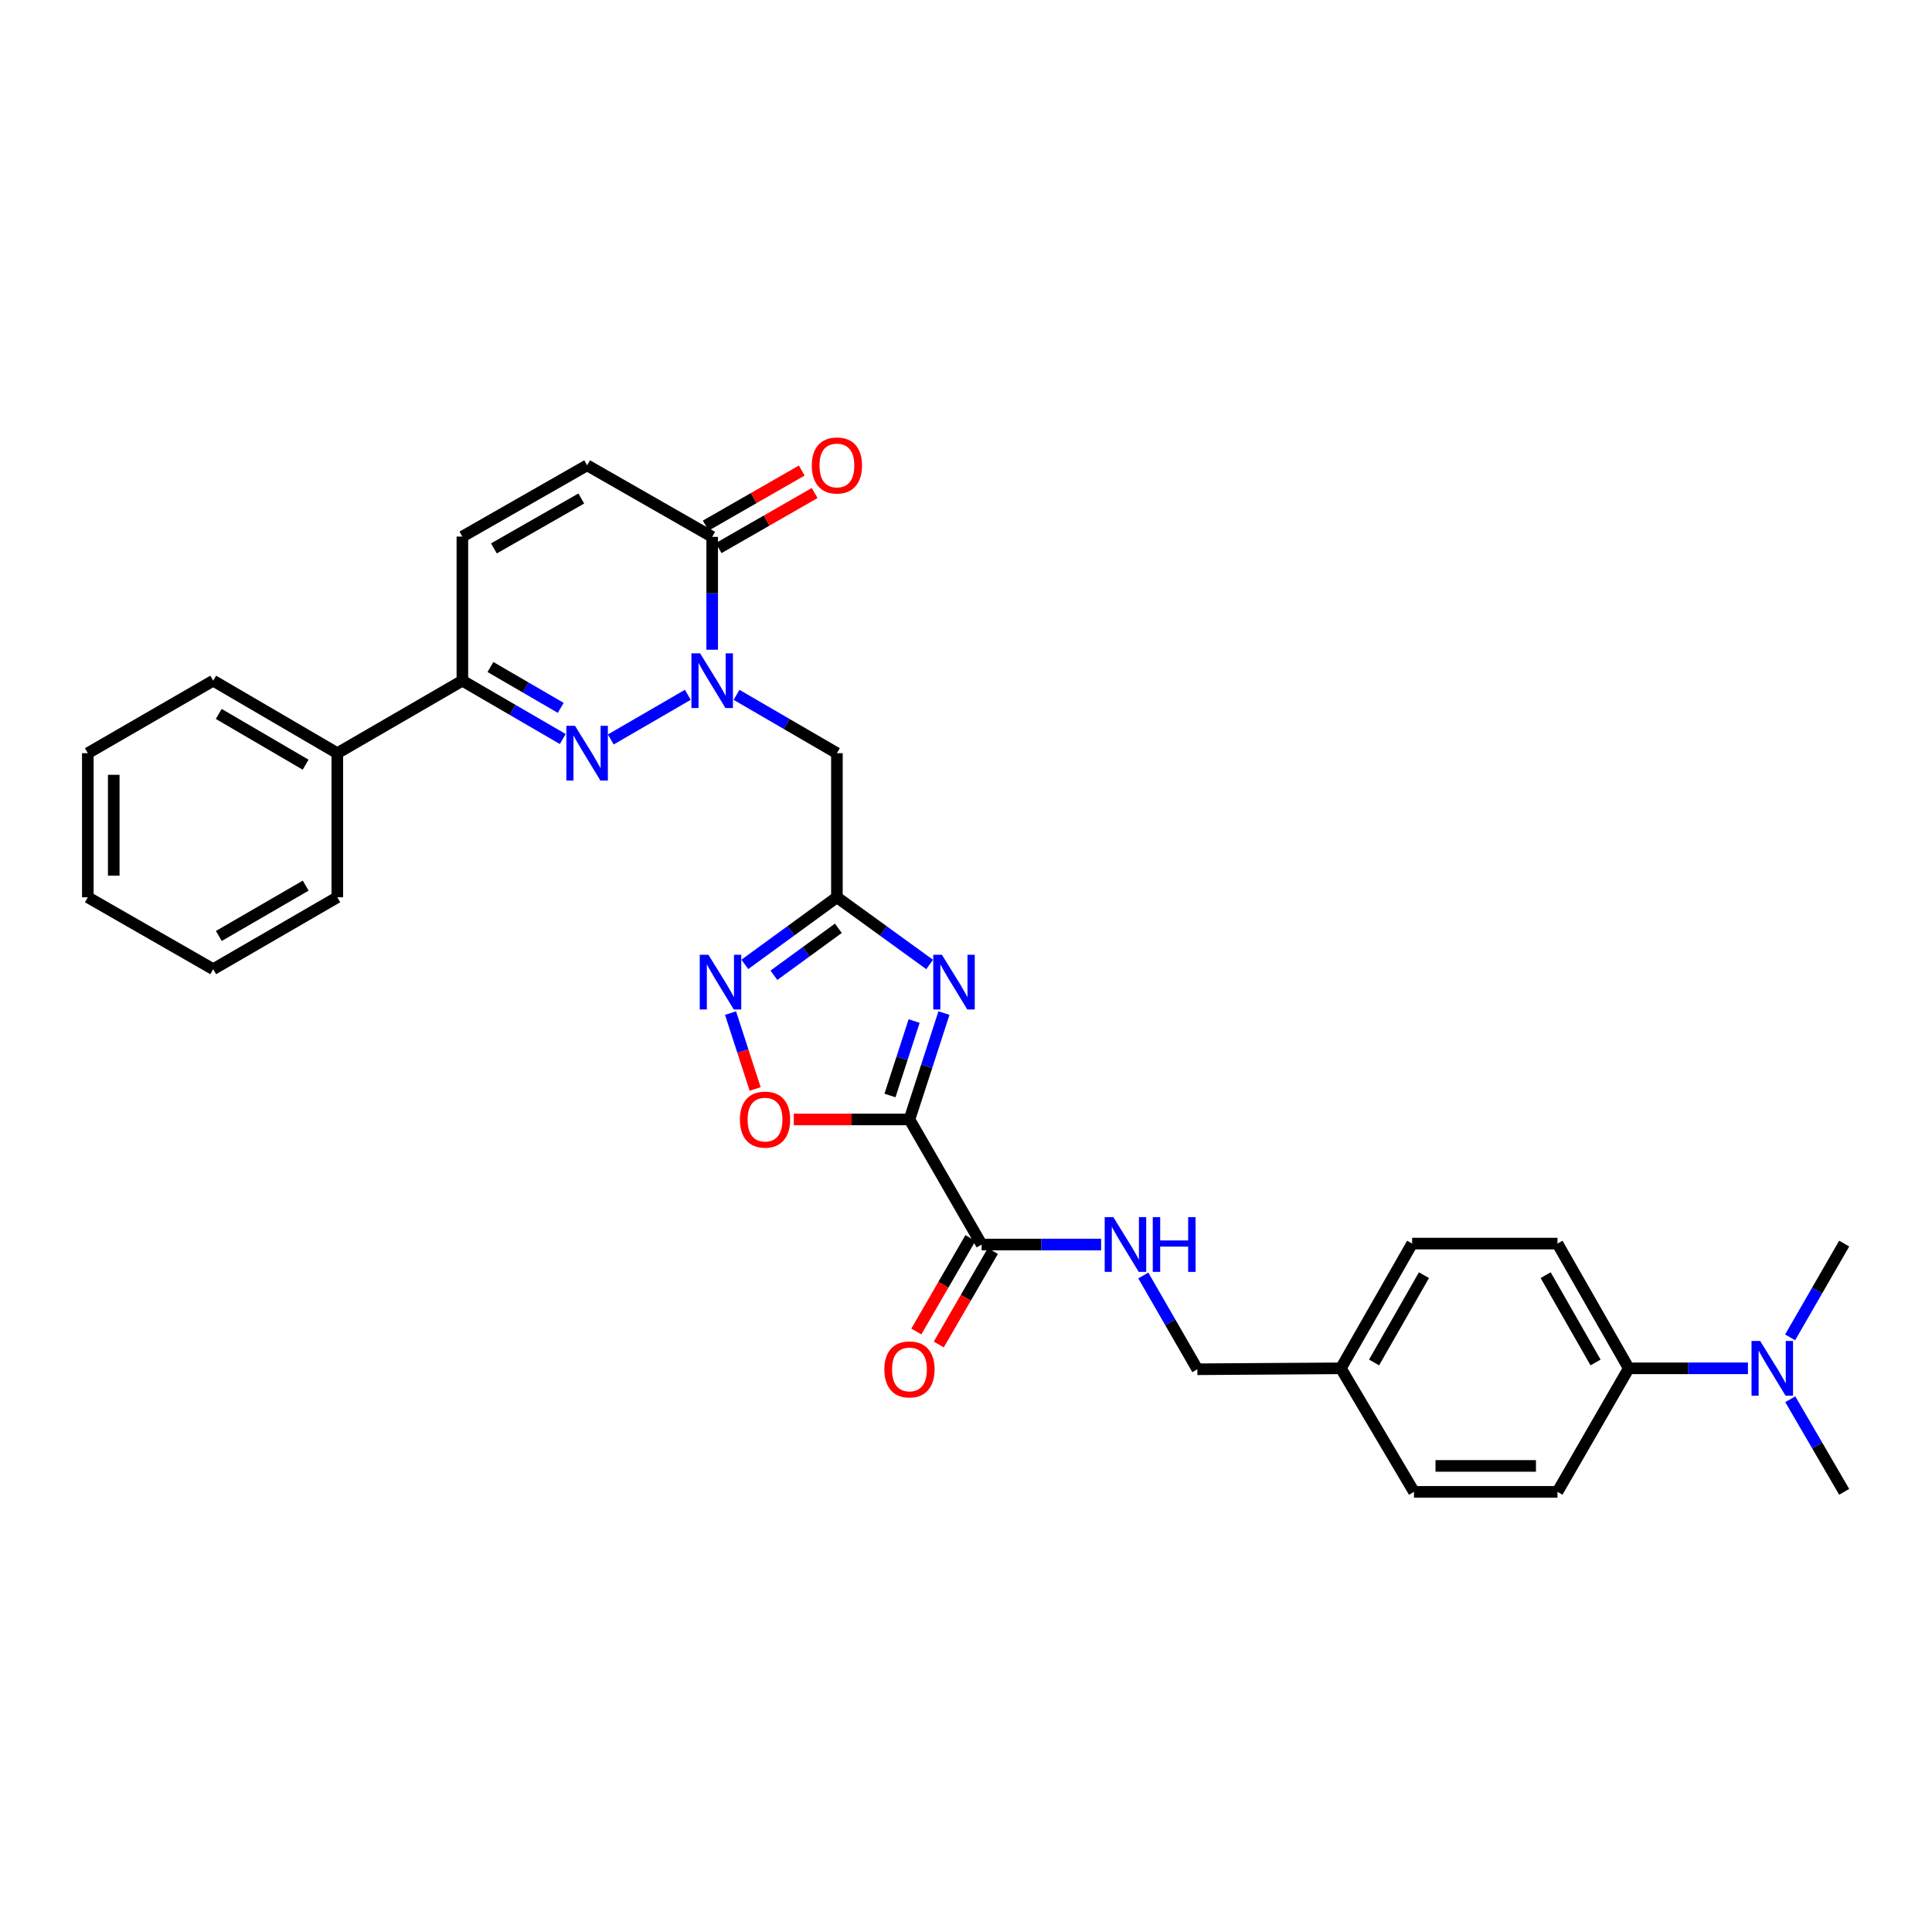 <?xml version='1.0' encoding='iso-8859-1'?>
<svg version='1.1' baseProfile='full'
              xmlns='http://www.w3.org/2000/svg'
                      xmlns:rdkit='http://www.rdkit.org/xml'
                      xmlns:xlink='http://www.w3.org/1999/xlink'
                  xml:space='preserve'
width='1000px' height='1000px' viewBox='0 0 1000 1000'>
<!-- END OF HEADER -->
<rect style='opacity:1.0;fill:#FFFFFF;stroke:none' width='1000' height='1000' x='0' y='0'> </rect>
<path class='bond-0' d='M 470.736,579.423 L 479.664,551.897' style='fill:none;fill-rule:evenodd;stroke:#000000;stroke-width:6px;stroke-linecap:butt;stroke-linejoin:miter;stroke-opacity:1' />
<path class='bond-0' d='M 479.664,551.897 L 488.592,524.371' style='fill:none;fill-rule:evenodd;stroke:#0000FF;stroke-width:6px;stroke-linecap:butt;stroke-linejoin:miter;stroke-opacity:1' />
<path class='bond-0' d='M 460.652,567.026 L 466.902,547.757' style='fill:none;fill-rule:evenodd;stroke:#000000;stroke-width:6px;stroke-linecap:butt;stroke-linejoin:miter;stroke-opacity:1' />
<path class='bond-0' d='M 466.902,547.757 L 473.151,528.489' style='fill:none;fill-rule:evenodd;stroke:#0000FF;stroke-width:6px;stroke-linecap:butt;stroke-linejoin:miter;stroke-opacity:1' />
<path class='bond-6' d='M 470.736,579.423 L 440.793,579.423' style='fill:none;fill-rule:evenodd;stroke:#000000;stroke-width:6px;stroke-linecap:butt;stroke-linejoin:miter;stroke-opacity:1' />
<path class='bond-6' d='M 440.793,579.423 L 410.85,579.423' style='fill:none;fill-rule:evenodd;stroke:#FF0000;stroke-width:6px;stroke-linecap:butt;stroke-linejoin:miter;stroke-opacity:1' />
<path class='bond-9' d='M 470.736,579.423 L 508.095,644.167' style='fill:none;fill-rule:evenodd;stroke:#000000;stroke-width:6px;stroke-linecap:butt;stroke-linejoin:miter;stroke-opacity:1' />
<path class='bond-3' d='M 481.18,499.206 L 457.182,481.819' style='fill:none;fill-rule:evenodd;stroke:#0000FF;stroke-width:6px;stroke-linecap:butt;stroke-linejoin:miter;stroke-opacity:1' />
<path class='bond-3' d='M 457.182,481.819 L 433.183,464.432' style='fill:none;fill-rule:evenodd;stroke:#000000;stroke-width:6px;stroke-linecap:butt;stroke-linejoin:miter;stroke-opacity:1' />
<path class='bond-1' d='M 381.232,359.647 L 407.208,374.748' style='fill:none;fill-rule:evenodd;stroke:#0000FF;stroke-width:6px;stroke-linecap:butt;stroke-linejoin:miter;stroke-opacity:1' />
<path class='bond-1' d='M 407.208,374.748 L 433.183,389.848' style='fill:none;fill-rule:evenodd;stroke:#000000;stroke-width:6px;stroke-linecap:butt;stroke-linejoin:miter;stroke-opacity:1' />
<path class='bond-2' d='M 356.015,359.63 L 316.142,382.748' style='fill:none;fill-rule:evenodd;stroke:#0000FF;stroke-width:6px;stroke-linecap:butt;stroke-linejoin:miter;stroke-opacity:1' />
<path class='bond-7' d='M 368.625,336.297 L 368.625,307.086' style='fill:none;fill-rule:evenodd;stroke:#0000FF;stroke-width:6px;stroke-linecap:butt;stroke-linejoin:miter;stroke-opacity:1' />
<path class='bond-7' d='M 368.625,307.086 L 368.625,277.876' style='fill:none;fill-rule:evenodd;stroke:#000000;stroke-width:6px;stroke-linecap:butt;stroke-linejoin:miter;stroke-opacity:1' />
<path class='bond-8' d='M 291.289,382.521 L 265.306,367.419' style='fill:none;fill-rule:evenodd;stroke:#0000FF;stroke-width:6px;stroke-linecap:butt;stroke-linejoin:miter;stroke-opacity:1' />
<path class='bond-8' d='M 265.306,367.419 L 239.323,352.318' style='fill:none;fill-rule:evenodd;stroke:#000000;stroke-width:6px;stroke-linecap:butt;stroke-linejoin:miter;stroke-opacity:1' />
<path class='bond-8' d='M 290.236,366.39 L 272.048,355.819' style='fill:none;fill-rule:evenodd;stroke:#0000FF;stroke-width:6px;stroke-linecap:butt;stroke-linejoin:miter;stroke-opacity:1' />
<path class='bond-8' d='M 272.048,355.819 L 253.86,345.248' style='fill:none;fill-rule:evenodd;stroke:#000000;stroke-width:6px;stroke-linecap:butt;stroke-linejoin:miter;stroke-opacity:1' />
<path class='bond-5' d='M 433.183,464.432 L 433.183,389.848' style='fill:none;fill-rule:evenodd;stroke:#000000;stroke-width:6px;stroke-linecap:butt;stroke-linejoin:miter;stroke-opacity:1' />
<path class='bond-31' d='M 433.183,464.432 L 409.357,481.795' style='fill:none;fill-rule:evenodd;stroke:#000000;stroke-width:6px;stroke-linecap:butt;stroke-linejoin:miter;stroke-opacity:1' />
<path class='bond-31' d='M 409.357,481.795 L 385.53,499.158' style='fill:none;fill-rule:evenodd;stroke:#0000FF;stroke-width:6px;stroke-linecap:butt;stroke-linejoin:miter;stroke-opacity:1' />
<path class='bond-31' d='M 433.937,480.484 L 417.259,492.638' style='fill:none;fill-rule:evenodd;stroke:#000000;stroke-width:6px;stroke-linecap:butt;stroke-linejoin:miter;stroke-opacity:1' />
<path class='bond-31' d='M 417.259,492.638 L 400.58,504.792' style='fill:none;fill-rule:evenodd;stroke:#0000FF;stroke-width:6px;stroke-linecap:butt;stroke-linejoin:miter;stroke-opacity:1' />
<path class='bond-4' d='M 378.125,524.371 L 384.496,544.014' style='fill:none;fill-rule:evenodd;stroke:#0000FF;stroke-width:6px;stroke-linecap:butt;stroke-linejoin:miter;stroke-opacity:1' />
<path class='bond-4' d='M 384.496,544.014 L 390.867,563.656' style='fill:none;fill-rule:evenodd;stroke:#FF0000;stroke-width:6px;stroke-linecap:butt;stroke-linejoin:miter;stroke-opacity:1' />
<path class='bond-10' d='M 368.625,277.876 L 303.896,240.845' style='fill:none;fill-rule:evenodd;stroke:#000000;stroke-width:6px;stroke-linecap:butt;stroke-linejoin:miter;stroke-opacity:1' />
<path class='bond-14' d='M 371.963,283.695 L 396.812,269.442' style='fill:none;fill-rule:evenodd;stroke:#000000;stroke-width:6px;stroke-linecap:butt;stroke-linejoin:miter;stroke-opacity:1' />
<path class='bond-14' d='M 396.812,269.442 L 421.661,255.188' style='fill:none;fill-rule:evenodd;stroke:#FF0000;stroke-width:6px;stroke-linecap:butt;stroke-linejoin:miter;stroke-opacity:1' />
<path class='bond-14' d='M 365.287,272.057 L 390.136,257.804' style='fill:none;fill-rule:evenodd;stroke:#000000;stroke-width:6px;stroke-linecap:butt;stroke-linejoin:miter;stroke-opacity:1' />
<path class='bond-14' d='M 390.136,257.804 L 414.985,243.55' style='fill:none;fill-rule:evenodd;stroke:#FF0000;stroke-width:6px;stroke-linecap:butt;stroke-linejoin:miter;stroke-opacity:1' />
<path class='bond-17' d='M 239.323,352.318 L 174.593,389.848' style='fill:none;fill-rule:evenodd;stroke:#000000;stroke-width:6px;stroke-linecap:butt;stroke-linejoin:miter;stroke-opacity:1' />
<path class='bond-33' d='M 239.323,352.318 L 239.323,277.734' style='fill:none;fill-rule:evenodd;stroke:#000000;stroke-width:6px;stroke-linecap:butt;stroke-linejoin:miter;stroke-opacity:1' />
<path class='bond-12' d='M 508.095,644.167 L 539.012,644.167' style='fill:none;fill-rule:evenodd;stroke:#000000;stroke-width:6px;stroke-linecap:butt;stroke-linejoin:miter;stroke-opacity:1' />
<path class='bond-12' d='M 539.012,644.167 L 569.929,644.167' style='fill:none;fill-rule:evenodd;stroke:#0000FF;stroke-width:6px;stroke-linecap:butt;stroke-linejoin:miter;stroke-opacity:1' />
<path class='bond-16' d='M 502.289,640.807 L 488.292,664.994' style='fill:none;fill-rule:evenodd;stroke:#000000;stroke-width:6px;stroke-linecap:butt;stroke-linejoin:miter;stroke-opacity:1' />
<path class='bond-16' d='M 488.292,664.994 L 474.296,689.181' style='fill:none;fill-rule:evenodd;stroke:#FF0000;stroke-width:6px;stroke-linecap:butt;stroke-linejoin:miter;stroke-opacity:1' />
<path class='bond-16' d='M 513.901,647.528 L 499.905,671.714' style='fill:none;fill-rule:evenodd;stroke:#000000;stroke-width:6px;stroke-linecap:butt;stroke-linejoin:miter;stroke-opacity:1' />
<path class='bond-16' d='M 499.905,671.714 L 485.908,695.901' style='fill:none;fill-rule:evenodd;stroke:#FF0000;stroke-width:6px;stroke-linecap:butt;stroke-linejoin:miter;stroke-opacity:1' />
<path class='bond-11' d='M 303.896,240.845 L 239.323,277.734' style='fill:none;fill-rule:evenodd;stroke:#000000;stroke-width:6px;stroke-linecap:butt;stroke-linejoin:miter;stroke-opacity:1' />
<path class='bond-11' d='M 300.865,258.028 L 255.664,283.851' style='fill:none;fill-rule:evenodd;stroke:#000000;stroke-width:6px;stroke-linecap:butt;stroke-linejoin:miter;stroke-opacity:1' />
<path class='bond-20' d='M 591.767,660.19 L 605.757,684.458' style='fill:none;fill-rule:evenodd;stroke:#0000FF;stroke-width:6px;stroke-linecap:butt;stroke-linejoin:miter;stroke-opacity:1' />
<path class='bond-20' d='M 605.757,684.458 L 619.747,708.726' style='fill:none;fill-rule:evenodd;stroke:#000000;stroke-width:6px;stroke-linecap:butt;stroke-linejoin:miter;stroke-opacity:1' />
<path class='bond-13' d='M 843.035,708.241 L 806.146,643.683' style='fill:none;fill-rule:evenodd;stroke:#000000;stroke-width:6px;stroke-linecap:butt;stroke-linejoin:miter;stroke-opacity:1' />
<path class='bond-13' d='M 825.853,705.214 L 800.03,660.023' style='fill:none;fill-rule:evenodd;stroke:#000000;stroke-width:6px;stroke-linecap:butt;stroke-linejoin:miter;stroke-opacity:1' />
<path class='bond-15' d='M 843.035,708.241 L 873.883,708.241' style='fill:none;fill-rule:evenodd;stroke:#000000;stroke-width:6px;stroke-linecap:butt;stroke-linejoin:miter;stroke-opacity:1' />
<path class='bond-15' d='M 873.883,708.241 L 904.731,708.241' style='fill:none;fill-rule:evenodd;stroke:#0000FF;stroke-width:6px;stroke-linecap:butt;stroke-linejoin:miter;stroke-opacity:1' />
<path class='bond-32' d='M 843.035,708.241 L 806.146,772.173' style='fill:none;fill-rule:evenodd;stroke:#000000;stroke-width:6px;stroke-linecap:butt;stroke-linejoin:miter;stroke-opacity:1' />
<path class='bond-24' d='M 926.565,692.218 L 940.555,667.951' style='fill:none;fill-rule:evenodd;stroke:#0000FF;stroke-width:6px;stroke-linecap:butt;stroke-linejoin:miter;stroke-opacity:1' />
<path class='bond-24' d='M 940.555,667.951 L 954.545,643.683' style='fill:none;fill-rule:evenodd;stroke:#000000;stroke-width:6px;stroke-linecap:butt;stroke-linejoin:miter;stroke-opacity:1' />
<path class='bond-25' d='M 926.648,724.25 L 940.597,748.212' style='fill:none;fill-rule:evenodd;stroke:#0000FF;stroke-width:6px;stroke-linecap:butt;stroke-linejoin:miter;stroke-opacity:1' />
<path class='bond-25' d='M 940.597,748.212 L 954.545,772.173' style='fill:none;fill-rule:evenodd;stroke:#000000;stroke-width:6px;stroke-linecap:butt;stroke-linejoin:miter;stroke-opacity:1' />
<path class='bond-26' d='M 174.593,389.848 L 110.356,352.318' style='fill:none;fill-rule:evenodd;stroke:#000000;stroke-width:6px;stroke-linecap:butt;stroke-linejoin:miter;stroke-opacity:1' />
<path class='bond-26' d='M 158.189,395.803 L 113.223,369.532' style='fill:none;fill-rule:evenodd;stroke:#000000;stroke-width:6px;stroke-linecap:butt;stroke-linejoin:miter;stroke-opacity:1' />
<path class='bond-27' d='M 174.593,389.848 L 174.593,464.432' style='fill:none;fill-rule:evenodd;stroke:#000000;stroke-width:6px;stroke-linecap:butt;stroke-linejoin:miter;stroke-opacity:1' />
<path class='bond-18' d='M 806.146,772.173 L 731.876,772.173' style='fill:none;fill-rule:evenodd;stroke:#000000;stroke-width:6px;stroke-linecap:butt;stroke-linejoin:miter;stroke-opacity:1' />
<path class='bond-18' d='M 795.005,758.756 L 743.016,758.756' style='fill:none;fill-rule:evenodd;stroke:#000000;stroke-width:6px;stroke-linecap:butt;stroke-linejoin:miter;stroke-opacity:1' />
<path class='bond-19' d='M 806.146,643.683 L 730.921,643.683' style='fill:none;fill-rule:evenodd;stroke:#000000;stroke-width:6px;stroke-linecap:butt;stroke-linejoin:miter;stroke-opacity:1' />
<path class='bond-21' d='M 619.747,708.726 L 694.032,708.241' style='fill:none;fill-rule:evenodd;stroke:#000000;stroke-width:6px;stroke-linecap:butt;stroke-linejoin:miter;stroke-opacity:1' />
<path class='bond-22' d='M 694.032,708.241 L 731.876,772.173' style='fill:none;fill-rule:evenodd;stroke:#000000;stroke-width:6px;stroke-linecap:butt;stroke-linejoin:miter;stroke-opacity:1' />
<path class='bond-23' d='M 694.032,708.241 L 730.921,643.683' style='fill:none;fill-rule:evenodd;stroke:#000000;stroke-width:6px;stroke-linecap:butt;stroke-linejoin:miter;stroke-opacity:1' />
<path class='bond-23' d='M 711.215,705.214 L 737.037,660.023' style='fill:none;fill-rule:evenodd;stroke:#000000;stroke-width:6px;stroke-linecap:butt;stroke-linejoin:miter;stroke-opacity:1' />
<path class='bond-28' d='M 110.356,352.318 L 45.455,389.848' style='fill:none;fill-rule:evenodd;stroke:#000000;stroke-width:6px;stroke-linecap:butt;stroke-linejoin:miter;stroke-opacity:1' />
<path class='bond-29' d='M 174.593,464.432 L 110.356,501.649' style='fill:none;fill-rule:evenodd;stroke:#000000;stroke-width:6px;stroke-linecap:butt;stroke-linejoin:miter;stroke-opacity:1' />
<path class='bond-29' d='M 158.231,458.405 L 113.265,484.457' style='fill:none;fill-rule:evenodd;stroke:#000000;stroke-width:6px;stroke-linecap:butt;stroke-linejoin:miter;stroke-opacity:1' />
<path class='bond-34' d='M 45.455,389.848 L 45.455,464.432' style='fill:none;fill-rule:evenodd;stroke:#000000;stroke-width:6px;stroke-linecap:butt;stroke-linejoin:miter;stroke-opacity:1' />
<path class='bond-34' d='M 58.871,401.036 L 58.871,453.244' style='fill:none;fill-rule:evenodd;stroke:#000000;stroke-width:6px;stroke-linecap:butt;stroke-linejoin:miter;stroke-opacity:1' />
<path class='bond-30' d='M 110.356,501.649 L 45.455,464.432' style='fill:none;fill-rule:evenodd;stroke:#000000;stroke-width:6px;stroke-linecap:butt;stroke-linejoin:miter;stroke-opacity:1' />
<path  class='atom-1' d='M 487.531 494.183
L 496.811 509.183
Q 497.731 510.663, 499.211 513.343
Q 500.691 516.023, 500.771 516.183
L 500.771 494.183
L 504.531 494.183
L 504.531 522.503
L 500.651 522.503
L 490.691 506.103
Q 489.531 504.183, 488.291 501.983
Q 487.091 499.783, 486.731 499.103
L 486.731 522.503
L 483.051 522.503
L 483.051 494.183
L 487.531 494.183
' fill='#0000FF'/>
<path  class='atom-2' d='M 362.365 338.158
L 371.645 353.158
Q 372.565 354.638, 374.045 357.318
Q 375.525 359.998, 375.605 360.158
L 375.605 338.158
L 379.365 338.158
L 379.365 366.478
L 375.485 366.478
L 365.525 350.078
Q 364.365 348.158, 363.125 345.958
Q 361.925 343.758, 361.565 343.078
L 361.565 366.478
L 357.885 366.478
L 357.885 338.158
L 362.365 338.158
' fill='#0000FF'/>
<path  class='atom-3' d='M 297.636 375.688
L 306.916 390.688
Q 307.836 392.168, 309.316 394.848
Q 310.796 397.528, 310.876 397.688
L 310.876 375.688
L 314.636 375.688
L 314.636 404.008
L 310.756 404.008
L 300.796 387.608
Q 299.636 385.688, 298.396 383.488
Q 297.196 381.288, 296.836 380.608
L 296.836 404.008
L 293.156 404.008
L 293.156 375.688
L 297.636 375.688
' fill='#0000FF'/>
<path  class='atom-5' d='M 366.666 494.183
L 375.946 509.183
Q 376.866 510.663, 378.346 513.343
Q 379.826 516.023, 379.906 516.183
L 379.906 494.183
L 383.666 494.183
L 383.666 522.503
L 379.786 522.503
L 369.826 506.103
Q 368.666 504.183, 367.426 501.983
Q 366.226 499.783, 365.866 499.103
L 365.866 522.503
L 362.186 522.503
L 362.186 494.183
L 366.666 494.183
' fill='#0000FF'/>
<path  class='atom-7' d='M 382.981 579.503
Q 382.981 572.703, 386.341 568.903
Q 389.701 565.103, 395.981 565.103
Q 402.261 565.103, 405.621 568.903
Q 408.981 572.703, 408.981 579.503
Q 408.981 586.383, 405.581 590.303
Q 402.181 594.183, 395.981 594.183
Q 389.741 594.183, 386.341 590.303
Q 382.981 586.423, 382.981 579.503
M 395.981 590.983
Q 400.301 590.983, 402.621 588.103
Q 404.981 585.183, 404.981 579.503
Q 404.981 573.943, 402.621 571.143
Q 400.301 568.303, 395.981 568.303
Q 391.661 568.303, 389.301 571.103
Q 386.981 573.903, 386.981 579.503
Q 386.981 585.223, 389.301 588.103
Q 391.661 590.983, 395.981 590.983
' fill='#FF0000'/>
<path  class='atom-13' d='M 576.269 630.007
L 585.549 645.007
Q 586.469 646.487, 587.949 649.167
Q 589.429 651.847, 589.509 652.007
L 589.509 630.007
L 593.269 630.007
L 593.269 658.327
L 589.389 658.327
L 579.429 641.927
Q 578.269 640.007, 577.029 637.807
Q 575.829 635.607, 575.469 634.927
L 575.469 658.327
L 571.789 658.327
L 571.789 630.007
L 576.269 630.007
' fill='#0000FF'/>
<path  class='atom-13' d='M 596.669 630.007
L 600.509 630.007
L 600.509 642.047
L 614.989 642.047
L 614.989 630.007
L 618.829 630.007
L 618.829 658.327
L 614.989 658.327
L 614.989 645.247
L 600.509 645.247
L 600.509 658.327
L 596.669 658.327
L 596.669 630.007
' fill='#0000FF'/>
<path  class='atom-15' d='M 420.183 240.925
Q 420.183 234.125, 423.543 230.325
Q 426.903 226.525, 433.183 226.525
Q 439.463 226.525, 442.823 230.325
Q 446.183 234.125, 446.183 240.925
Q 446.183 247.805, 442.783 251.725
Q 439.383 255.605, 433.183 255.605
Q 426.943 255.605, 423.543 251.725
Q 420.183 247.845, 420.183 240.925
M 433.183 252.405
Q 437.503 252.405, 439.823 249.525
Q 442.183 246.605, 442.183 240.925
Q 442.183 235.365, 439.823 232.565
Q 437.503 229.725, 433.183 229.725
Q 428.863 229.725, 426.503 232.525
Q 424.183 235.325, 424.183 240.925
Q 424.183 246.645, 426.503 249.525
Q 428.863 252.405, 433.183 252.405
' fill='#FF0000'/>
<path  class='atom-16' d='M 911.068 694.081
L 920.348 709.081
Q 921.268 710.561, 922.748 713.241
Q 924.228 715.921, 924.308 716.081
L 924.308 694.081
L 928.068 694.081
L 928.068 722.401
L 924.188 722.401
L 914.228 706.001
Q 913.068 704.081, 911.828 701.881
Q 910.628 699.681, 910.268 699.001
L 910.268 722.401
L 906.588 722.401
L 906.588 694.081
L 911.068 694.081
' fill='#0000FF'/>
<path  class='atom-17' d='M 457.736 708.806
Q 457.736 702.006, 461.096 698.206
Q 464.456 694.406, 470.736 694.406
Q 477.016 694.406, 480.376 698.206
Q 483.736 702.006, 483.736 708.806
Q 483.736 715.686, 480.336 719.606
Q 476.936 723.486, 470.736 723.486
Q 464.496 723.486, 461.096 719.606
Q 457.736 715.726, 457.736 708.806
M 470.736 720.286
Q 475.056 720.286, 477.376 717.406
Q 479.736 714.486, 479.736 708.806
Q 479.736 703.246, 477.376 700.446
Q 475.056 697.606, 470.736 697.606
Q 466.416 697.606, 464.056 700.406
Q 461.736 703.206, 461.736 708.806
Q 461.736 714.526, 464.056 717.406
Q 466.416 720.286, 470.736 720.286
' fill='#FF0000'/>
</svg>
